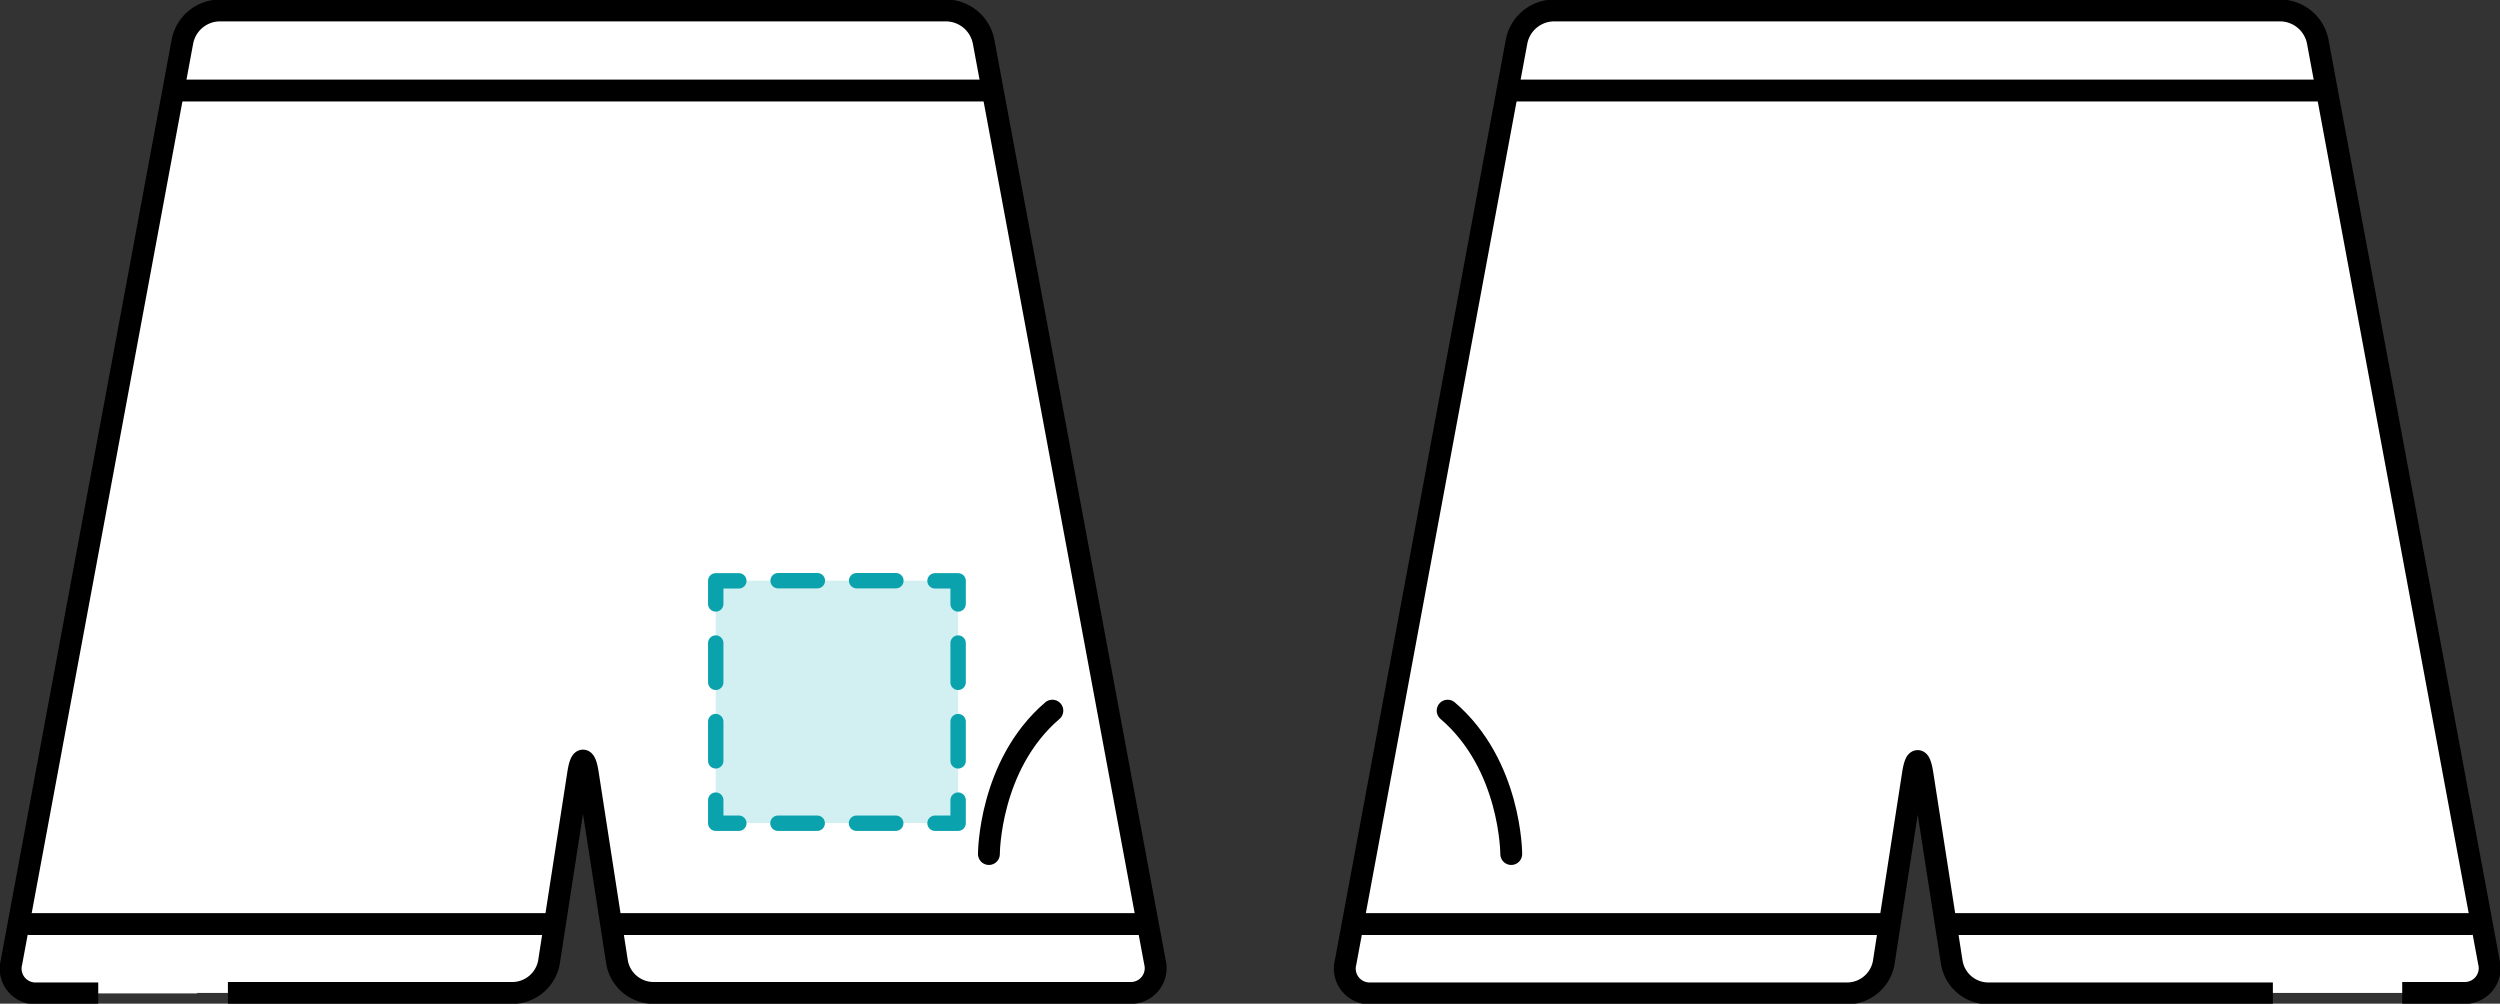 <svg xmlns="http://www.w3.org/2000/svg" viewBox="0 0 162.35 65.18"><rect x="0" y="0" width="162.35" height="65.18" fill="#333333" stroke="none"/><defs><style>.cls-1{fill:#fff;}.cls-2,.cls-3,.cls-5,.cls-6{fill:none;}.cls-2,.cls-3{stroke:#000;stroke-width:1.42px;}.cls-2,.cls-5,.cls-6{stroke-linecap:round;stroke-linejoin:round;}.cls-4{fill:#d2eff1;}.cls-5,.cls-6{stroke:#0aa3ad;}.cls-6{stroke-dasharray:2.55 2.55;}</style></defs><title>edit_pattern_1</title><g id="Layer_2" data-name="Layer 2"><g id="レイヤー_1" data-name="レイヤー 1"><path class="cls-1" d="M99.44,64.48H120a2.42,2.42,0,0,0,2.31-2l1.91-12.27c.16-1.09.44-1.09.61,0l1.9,12.27a2.41,2.41,0,0,0,2.3,2h31a1.61,1.61,0,0,0,1.63-2L150.51,2.68a2.5,2.5,0,0,0-2.37-2H100.85a2.49,2.49,0,0,0-2.36,2L87.38,62.51a1.61,1.61,0,0,0,1.64,2H99.44Z"/><path class="cls-2" d="M98.14,55.46s0-5.78-4.13-9.31"/><path class="cls-3" d="M156,64.48h4a1.61,1.61,0,0,0,1.63-2L150.51,2.68a2.5,2.5,0,0,0-2.37-2H100.85a2.49,2.49,0,0,0-2.36,2L87.38,62.51a1.61,1.61,0,0,0,1.64,2h31a2.42,2.42,0,0,0,2.31-2l1.9-12.27c.17-1.09.44-1.09.61,0l1.91,12.27a2.41,2.41,0,0,0,2.3,2h18.55"/><line class="cls-2" x1="150.91" y1="5.88" x2="98.08" y2="5.88"/><line class="cls-2" x1="160.43" y1="60.01" x2="126.48" y2="60.01"/><line class="cls-2" x1="122.31" y1="60.01" x2="88.45" y2="60.01"/><path class="cls-1" d="M12.8,64.48H33.34a2.42,2.42,0,0,0,2.31-2l1.91-12.27c.17-1.09.44-1.09.61,0l1.9,12.27a2.42,2.42,0,0,0,2.31,2h31a1.61,1.61,0,0,0,1.64-2L63.87,2.68a2.49,2.49,0,0,0-2.36-2H14.21a2.49,2.49,0,0,0-2.36,2L.74,62.51a1.61,1.61,0,0,0,1.64,2H12.8Z"/><path class="cls-2" d="M64.22,55.46s0-5.78,4.12-9.31"/><path class="cls-3" d="M14.8,64.48H33.34a2.42,2.42,0,0,0,2.31-2l1.9-12.27c.17-1.09.45-1.09.62,0l1.9,12.27a2.41,2.41,0,0,0,2.3,2h31a1.61,1.61,0,0,0,1.63-2L63.87,2.68a2.5,2.5,0,0,0-2.37-2H14.21a2.49,2.49,0,0,0-2.36,2L.74,62.51a1.61,1.61,0,0,0,1.64,2h4"/><line class="cls-2" x1="11.44" y1="5.88" x2="64.28" y2="5.88"/><line class="cls-2" x1="1.92" y1="60.01" x2="35.87" y2="60.01"/><line class="cls-2" x1="40.05" y1="60.01" x2="73.91" y2="60.01"/><rect class="cls-4" x="46.48" y="37.71" width="15.74" height="15.74"/><polyline class="cls-5" points="62.22 51.96 62.22 53.46 60.72 53.46"/><line class="cls-6" x1="58.17" y1="53.46" x2="49.26" y2="53.46"/><polyline class="cls-5" points="47.98 53.46 46.48 53.46 46.48 51.96"/><line class="cls-6" x1="46.48" y1="49.41" x2="46.48" y2="40.49"/><polyline class="cls-5" points="46.48 39.22 46.48 37.72 47.98 37.72"/><line class="cls-6" x1="50.53" y1="37.71" x2="59.45" y2="37.71"/><polyline class="cls-5" points="60.72 37.72 62.22 37.72 62.22 39.22"/><line class="cls-6" x1="62.22" y1="41.76" x2="62.22" y2="50.68"/></g></g></svg>